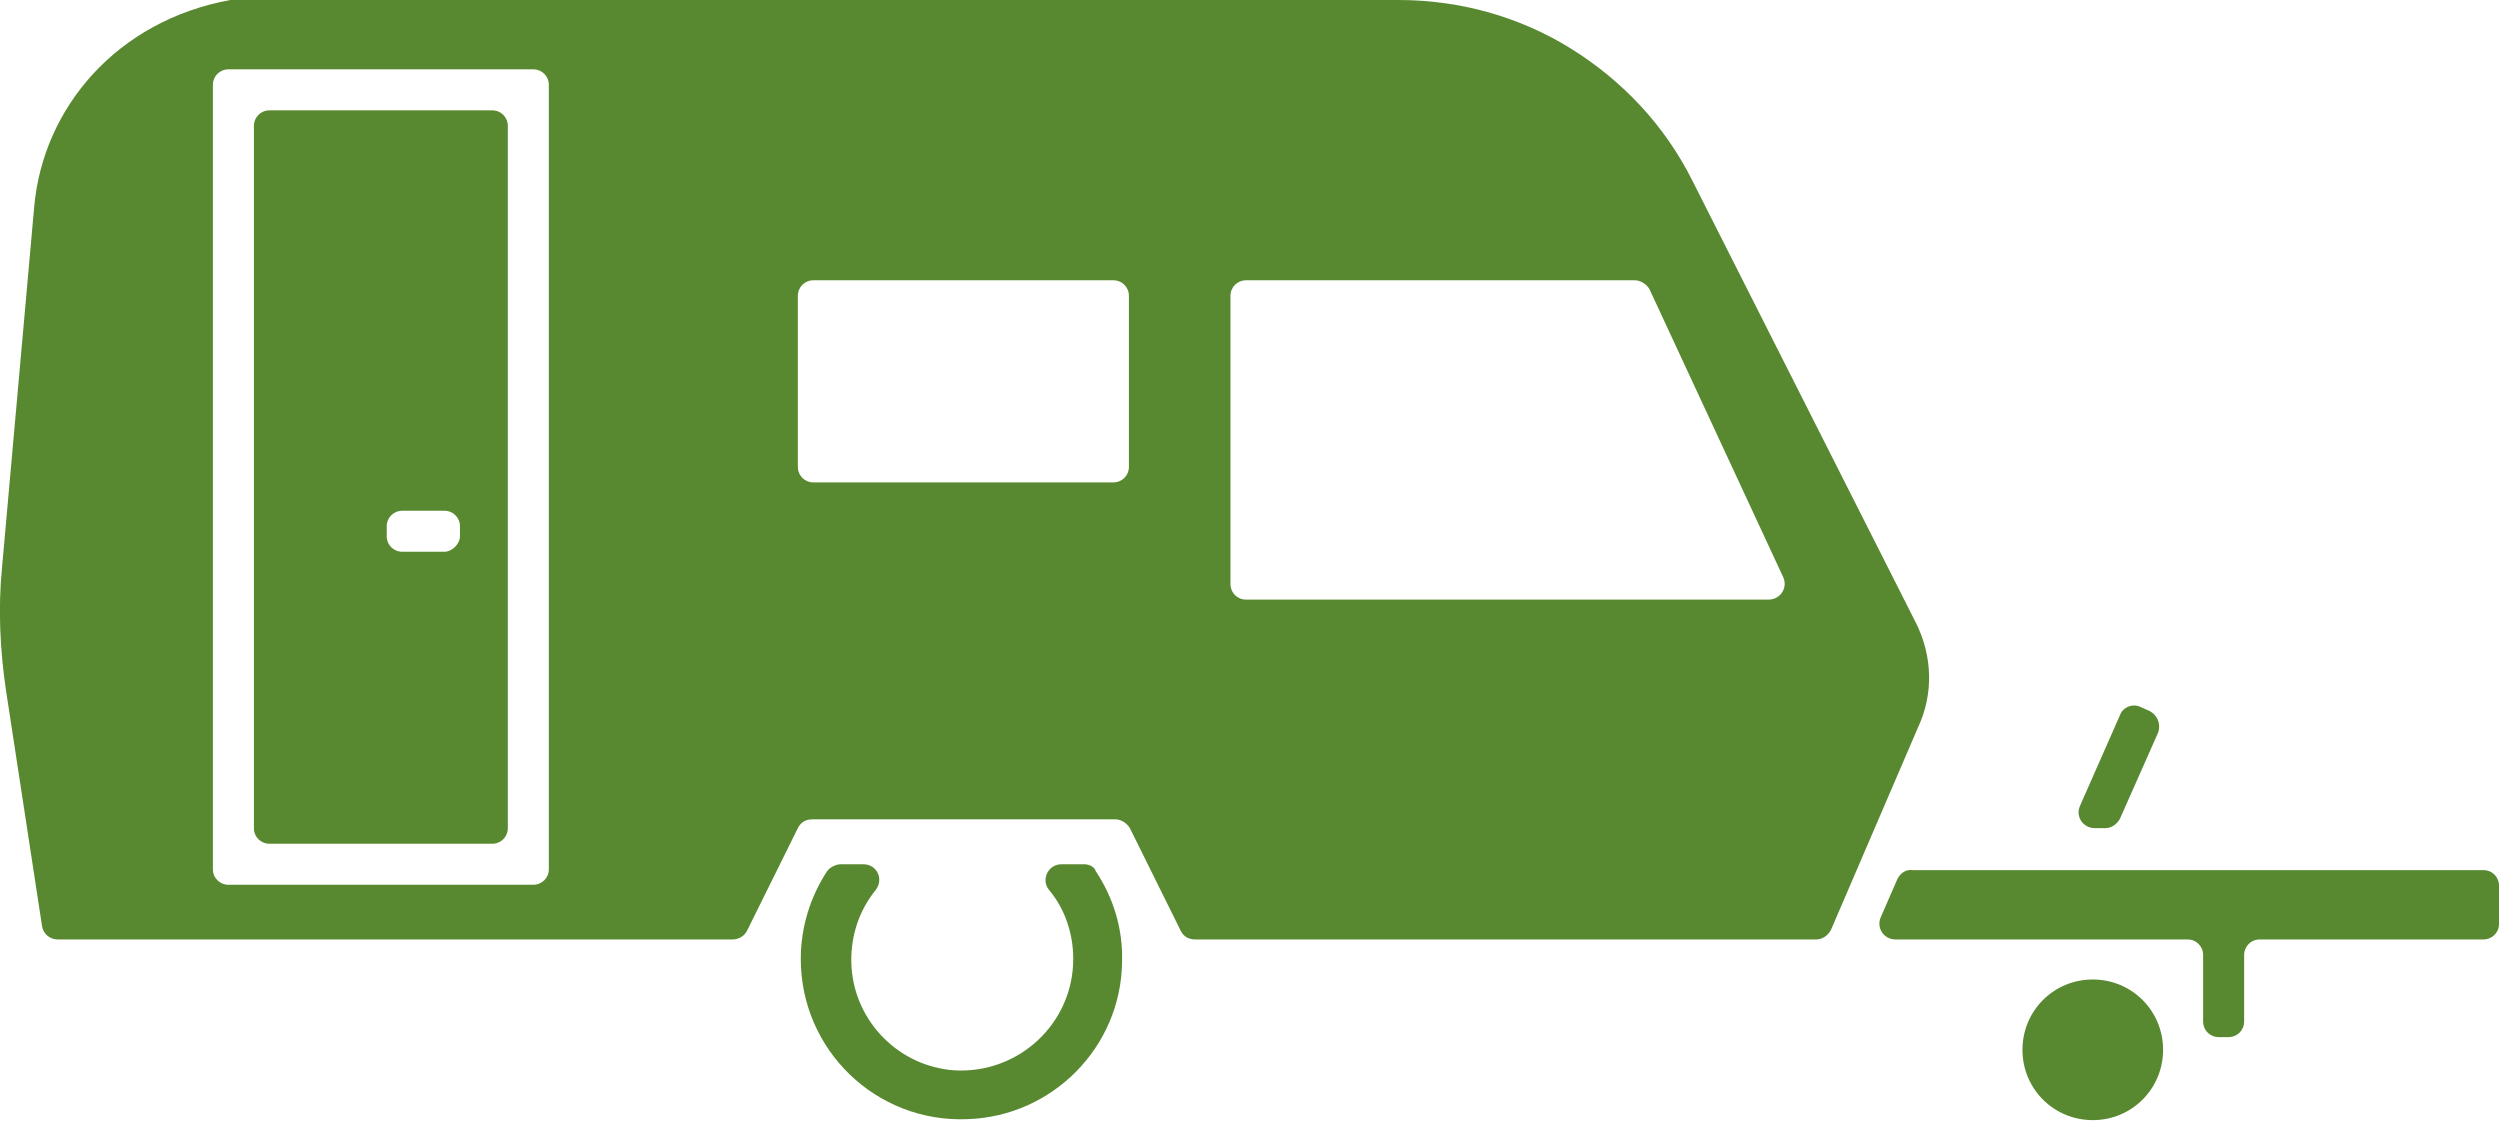 <?xml version="1.0" encoding="utf-8"?>
<!-- Generator: Adobe Illustrator 23.0.4, SVG Export Plug-In . SVG Version: 6.00 Build 0)  -->
<svg version="1.1" id="Ebene_1" xmlns="http://www.w3.org/2000/svg" xmlns:xlink="http://www.w3.org/1999/xlink" x="0px" y="0px"
	 viewBox="0 0 256 115" style="enable-background:new 0 0 256 115;" xml:space="preserve">
<style type="text/css">
	.st0{fill:#588930;}
</style>
<g>
	<path class="st0" d="M111,88.5h-2.3c-1.4,0-2.1,1.6-1.3,2.6c1.6,1.9,2.5,4.4,2.5,7.1c0,6.6-5.6,11.8-12.2,11.4
		c-5.6-0.4-10.1-4.9-10.5-10.5c-0.2-3,0.7-5.8,2.5-8c0.8-1.1,0.1-2.6-1.3-2.6h-2.3c-0.5,0-1.1,0.3-1.4,0.7c-1.7,2.6-2.7,5.7-2.7,9
		c0,9.3,7.7,16.8,17.1,16.4c8.7-0.3,15.7-7.4,15.8-16.1c0.1-3.4-0.9-6.6-2.7-9.3C112.1,88.8,111.6,88.5,111,88.5"/>
	<path class="st0" d="M214.3,100.3c-4,0-7.2,3.2-7.2,7.2c0,4,3.2,7.2,7.2,7.2c4,0,7.2-3.2,7.2-7.2
		C221.5,103.5,218.3,100.3,214.3,100.3"/>
	<path class="st0" d="M194.3,90l-1.7,3.9c-0.5,1.1,0.3,2.3,1.5,2.3h29.9c0.9,0,1.6,0.7,1.6,1.6v6.8c0,0.9,0.7,1.6,1.6,1.6h1
		c0.9,0,1.6-0.7,1.6-1.6v-6.8c0-0.9,0.7-1.6,1.6-1.6h22.9c0.9,0,1.6-0.7,1.6-1.6v-3.9c0-0.9-0.7-1.6-1.6-1.6h-58.5
		C195.2,89,194.6,89.4,194.3,90"/>
	<path class="st0" d="M220.1,72.8l-0.9-0.4c-0.8-0.4-1.8,0-2.1,0.8l-4.1,9.3c-0.5,1.1,0.3,2.3,1.5,2.3h1.1c0.6,0,1.2-0.4,1.5-1
		L221,75C221.3,74.1,220.9,73.2,220.1,72.8"/>
	<path class="st0" d="M45.5,56.5h-4.3c-0.9,0-1.6-0.7-1.6-1.6v-1c0-0.9,0.7-1.6,1.6-1.6h4.3c0.9,0,1.6,0.7,1.6,1.6v1
		C47.1,55.7,46.3,56.5,45.5,56.5 M50.4,11.3H27.6c-0.9,0-1.6,0.7-1.6,1.6v71.9c0,0.9,0.7,1.6,1.6,1.6h22.8c0.9,0,1.6-0.7,1.6-1.6
		V12.9C52,12,51.3,11.3,50.4,11.3"/>
	<path class="st0" d="M127.6,28.7h39.8c0.6,0,1.2,0.4,1.5,0.9l13.7,29.5c0.5,1.1-0.3,2.3-1.5,2.3h-53.5c-0.9,0-1.6-0.7-1.6-1.6V30.3
		C126,29.4,126.7,28.7,127.6,28.7 M114,49.4H83.3c-0.9,0-1.6-0.7-1.6-1.6V30.3c0-0.9,0.7-1.6,1.6-1.6H114c0.9,0,1.6,0.7,1.6,1.6
		v17.5C115.6,48.7,114.9,49.4,114,49.4 M54.6,90.6H23.4c-0.9,0-1.6-0.7-1.6-1.6V8.7c0-0.9,0.7-1.6,1.6-1.6h31.2
		c0.9,0,1.6,0.7,1.6,1.6V89C56.2,89.9,55.5,90.6,54.6,90.6 M196.4,74.5L196.4,74.5c1.6-3.4,1.5-7.3-0.2-10.7l-22.9-45.3
		c-2.8-5.6-7.1-10.2-12.4-13.5c-5.3-3.3-11.4-5-17.7-5H23.9c-0.1,0-0.2,0-0.3,0C12,2.1,4.4,11,3.5,21.2l-3.3,37
		c-0.4,4.1-0.2,8.3,0.4,12.4v0l0,0l3.7,24.2c0.1,0.8,0.8,1.4,1.6,1.4H75c0.6,0,1.2-0.3,1.5-0.9l5.2-10.5c0.3-0.6,0.8-0.9,1.5-0.9h31
		c0.6,0,1.2,0.4,1.5,0.9l5.2,10.5c0.3,0.6,0.8,0.9,1.5,0.9H186c0.6,0,1.2-0.4,1.5-1L196.4,74.5L196.4,74.5z"/>
</g>
</svg>
